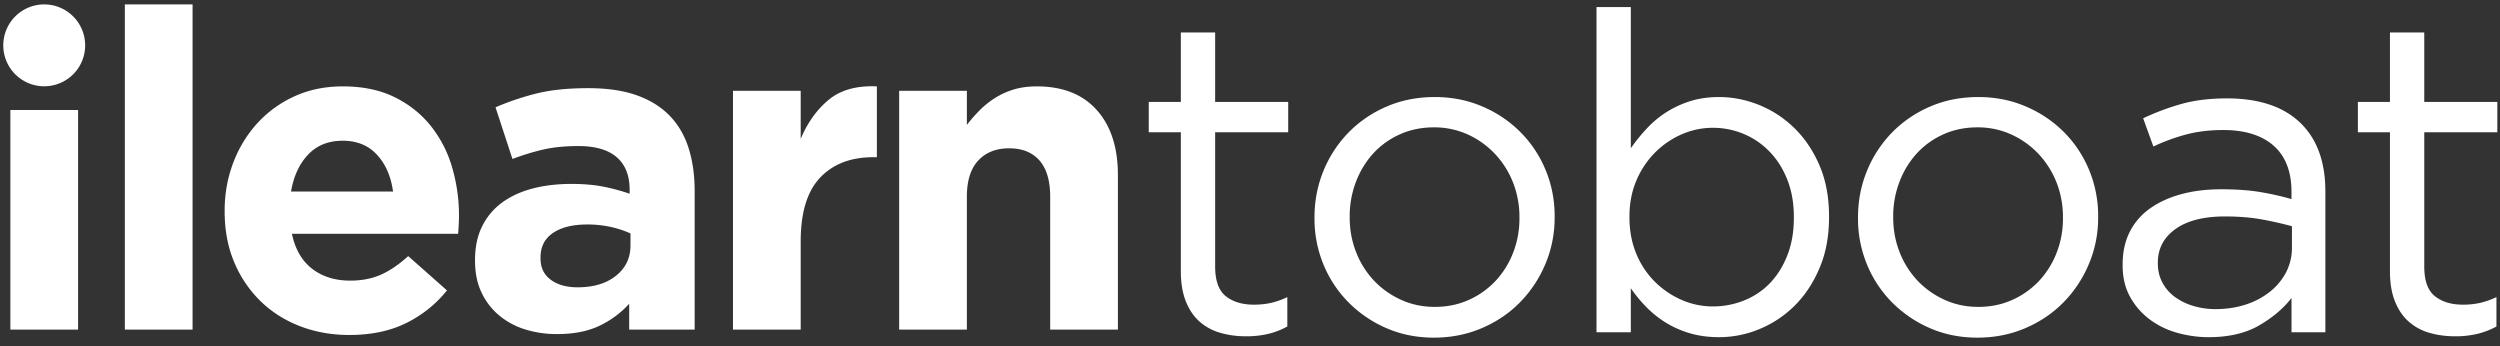 <svg height="32" width="231" xmlns="http://www.w3.org/2000/svg"><rect width="100%" height="100%" fill="#333333" stroke="none"/><path d="m226.841 31.074c-.85 0-1.646-.11-2.387-.329a4.88 4.88 0 0 1 -1.913-1.05c-.536-.48-.954-1.106-1.257-1.873-.303-.768-.452-1.688-.452-2.758v-12.844h-2.964v-2.799h2.964v-6.421h3.17v6.421h6.751v2.799h-6.751v12.399c0 1.314.328 2.232.987 2.752.66.521 1.523.78 2.592.78a7.37 7.37 0 0 0 1.546-.156 7.357 7.357 0 0 0 1.544-.543v2.716a7.171 7.171 0 0 1 -1.751.679 8.762 8.762 0 0 1 -2.079.227m-22.765.081c-.988 0-1.962-.137-2.923-.41a7.666 7.666 0 0 1 -2.552-1.255 6.52 6.52 0 0 1 -1.791-2.079c-.452-.824-.679-1.787-.679-2.882v-.083c0-1.153.221-2.161.659-3.026a5.88 5.88 0 0 1 1.874-2.16c.81-.575 1.769-1.015 2.881-1.318 1.111-.301 2.34-.452 3.683-.452 1.374 0 2.561.083 3.562.247s1.981.384 2.944.659v-.654c0-1.882-.551-3.307-1.647-4.275-1.098-.968-2.649-1.452-4.651-1.452-1.264 0-2.408.137-3.437.411a17.902 17.902 0 0 0 -3.027 1.112l-.945-2.608a22.56 22.56 0 0 1 3.581-1.337c1.208-.334 2.593-.501 4.158-.501 3.019 0 5.309.783 6.874 2.346 1.482 1.482 2.224 3.568 2.224 6.258v13.008h-3.129v-3.17c-.74.962-1.737 1.806-2.986 2.532-1.248.724-2.807 1.089-4.673 1.089m.641-2.593c.987 0 1.903-.136 2.75-.409a7.048 7.048 0 0 0 2.236-1.167 5.66 5.66 0 0 0 1.519-1.803 4.886 4.886 0 0 0 .553-2.313v-1.968a34.285 34.285 0 0 0 -2.708-.614c-1.011-.19-2.174-.288-3.486-.288-1.97 0-3.495.392-4.576 1.17s-1.621 1.81-1.621 3.093v.08c0 .656.144 1.251.431 1.784.288.532.679.975 1.172 1.331a5.58 5.58 0 0 0 1.701.817 7.048 7.048 0 0 0 2.029.287m-22.003 2.636c-1.593 0-3.062-.296-4.405-.885a11.132 11.132 0 0 1 -3.499-2.389 10.781 10.781 0 0 1 -2.306-3.499 11.064 11.064 0 0 1 -.824-4.262v-.081c0-1.51.275-2.937.824-4.281a11.006 11.006 0 0 1 2.306-3.542 10.92 10.92 0 0 1 3.52-2.406c1.358-.59 2.847-.886 4.467-.886 1.59 0 3.067.296 4.425.886a11.071 11.071 0 0 1 3.52 2.386 10.817 10.817 0 0 1 2.306 3.501 11.07 11.07 0 0 1 .822 4.259v.083c0 1.51-.281 2.937-.844 4.28a11.215 11.215 0 0 1 -2.326 3.54c-.987 1.017-2.167 1.819-3.539 2.41-1.373.59-2.855.886-4.447.886m.082-2.842c1.153 0 2.208-.22 3.169-.659a7.651 7.651 0 0 0 2.47-1.769 8.059 8.059 0 0 0 1.606-2.595 8.646 8.646 0 0 0 .576-3.17v-.081a8.737 8.737 0 0 0 -.596-3.232 8.293 8.293 0 0 0 -1.667-2.633 8.023 8.023 0 0 0 -2.513-1.792 7.453 7.453 0 0 0 -3.128-.657c-1.153 0-2.21.219-3.17.657a7.437 7.437 0 0 0 -2.45 1.771 8.207 8.207 0 0 0 -1.584 2.613 8.844 8.844 0 0 0 -.577 3.19v.083c0 1.151.199 2.229.597 3.23a8.122 8.122 0 0 0 1.647 2.615c.7.74 1.53 1.332 2.489 1.769.962.441 2.005.66 3.131.66m-23.959 2.799c-.986 0-1.894-.123-2.716-.37a9.128 9.128 0 0 1 -2.223-.987 9.687 9.687 0 0 1 -1.792-1.441 12.73 12.73 0 0 1 -1.419-1.729v4.075h-3.171v-30.05h3.171v13.049c.438-.632.924-1.236 1.461-1.811a9.327 9.327 0 0 1 1.79-1.503 9.312 9.312 0 0 1 2.203-1.03c.81-.26 1.709-.39 2.695-.39 1.264 0 2.505.247 3.727.74a9.96 9.96 0 0 1 3.271 2.162c.961.948 1.729 2.099 2.306 3.458.577 1.357.863 2.916.863 4.672v.083c0 1.729-.286 3.278-.863 4.65s-1.337 2.53-2.284 3.479a9.961 9.961 0 0 1 -3.253 2.181 9.686 9.686 0 0 1 -3.766.762m-.575-2.841a7.695 7.695 0 0 0 2.901-.555 6.814 6.814 0 0 0 2.388-1.604c.672-.701 1.206-1.559 1.605-2.573.397-1.016.597-2.167.597-3.456v-.083c0-1.264-.199-2.402-.597-3.419-.399-1.016-.939-1.877-1.627-2.591a7.11 7.11 0 0 0 -2.387-1.647 7.306 7.306 0 0 0 -2.881-.577c-.99 0-1.941.2-2.862.598a7.934 7.934 0 0 0 -2.47 1.686 8.118 8.118 0 0 0 -1.729 2.594c-.426 1.003-.639 2.107-.639 3.314v.083c0 1.233.213 2.359.639 3.376a7.787 7.787 0 0 0 1.729 2.591 8.069 8.069 0 0 0 2.47 1.668 7.132 7.132 0 0 0 2.863.595m-25.769 2.884c-1.592 0-3.061-.296-4.405-.885a11.132 11.132 0 0 1 -3.499-2.389 10.832 10.832 0 0 1 -2.307-3.499 11.1 11.1 0 0 1 -.823-4.262v-.081c0-1.51.276-2.937.823-4.281a11.06 11.06 0 0 1 2.307-3.542 10.925 10.925 0 0 1 3.521-2.406c1.357-.59 2.848-.886 4.465-.886 1.592 0 3.068.296 4.427.886a11.051 11.051 0 0 1 3.518 2.386 10.771 10.771 0 0 1 2.307 3.501c.549 1.329.823 2.751.823 4.259v.083c0 1.51-.282 2.937-.844 4.28a11.2 11.2 0 0 1 -2.327 3.54c-.987 1.017-2.167 1.819-3.54 2.41-1.373.59-2.854.886-4.446.886m.081-2.842c1.154 0 2.209-.22 3.17-.659a7.645 7.645 0 0 0 2.471-1.769 8.073 8.073 0 0 0 1.605-2.595 8.667 8.667 0 0 0 .577-3.17v-.081a8.698 8.698 0 0 0 -.598-3.232 8.258 8.258 0 0 0 -1.667-2.633 8.014 8.014 0 0 0 -2.511-1.792 7.461 7.461 0 0 0 -3.129-.657c-1.154 0-2.211.219-3.17.657a7.462 7.462 0 0 0 -2.451 1.771 8.223 8.223 0 0 0 -1.583 2.613 8.822 8.822 0 0 0 -.576 3.19v.083c0 1.151.199 2.229.598 3.23a8.086 8.086 0 0 0 1.646 2.615c.7.74 1.529 1.332 2.49 1.769.96.441 2.002.66 3.128.66m-17.454 2.718c-.852 0-1.647-.11-2.389-.329a4.88 4.88 0 0 1 -1.913-1.05c-.536-.48-.954-1.106-1.255-1.873-.302-.768-.453-1.688-.453-2.758v-12.844h-2.965v-2.799h2.965v-6.421h3.17v6.421h6.75v2.799h-6.75v12.399c0 1.314.329 2.232.987 2.752.66.521 1.525.78 2.593.78.549 0 1.063-.053 1.544-.156a7.224 7.224 0 0 0 1.544-.543v2.716a7.126 7.126 0 0 1 -1.749.679 8.774 8.774 0 0 1 -2.079.227m-32.038-22.681h6.257v3.153c.357-.468.748-.918 1.174-1.347a8.203 8.203 0 0 1 1.419-1.139 7.057 7.057 0 0 1 1.729-.788c.632-.193 1.345-.29 2.142-.29 2.386 0 4.231.726 5.535 2.181s1.956 3.459 1.956 6.01v14.284h-6.257v-12.278c0-1.478-.33-2.595-.987-3.347-.658-.752-1.593-1.129-2.8-1.129-1.209 0-2.162.377-2.86 1.129-.701.752-1.051 1.869-1.051 3.347v12.278h-6.257zm-15.355 0h6.257v4.445c.632-1.508 1.494-2.716 2.593-3.621 1.098-.907 2.58-1.318 4.446-1.235v6.544h-.328c-2.087 0-3.728.631-4.92 1.893-1.194 1.264-1.791 3.227-1.791 5.888v8.15h-6.257zm-16.259 22.476a9.821 9.821 0 0 1 -2.944-.432 6.921 6.921 0 0 1 -2.41-1.299 6.165 6.165 0 0 1 -1.625-2.12c-.398-.834-.596-1.804-.596-2.901v-.081c0-1.206.219-2.25.659-3.129a5.984 5.984 0 0 1 1.831-2.182c.782-.577 1.716-1.009 2.801-1.298 1.082-.287 2.284-.433 3.599-.433 1.126 0 2.107.084 2.945.248a18.77 18.77 0 0 1 2.45.658v-.37c0-1.317-.4-2.318-1.195-3.005-.796-.685-1.975-1.029-3.541-1.029-1.206 0-2.27.104-3.189.31-.92.206-1.888.5-2.903.884l-1.564-4.775a24.684 24.684 0 0 1 3.788-1.277c1.315-.328 2.909-.492 4.775-.492 1.729 0 3.203.213 4.425.637 1.221.426 2.23 1.037 3.026 1.832.822.824 1.426 1.831 1.812 3.025.384 1.195.575 2.532.575 4.014v12.802h-6.05v-2.389a8.723 8.723 0 0 1 -2.759 2.039c-1.071.509-2.374.763-3.91.763m1.894-4.322c1.482 0 2.668-.356 3.56-1.07.891-.714 1.336-1.646 1.336-2.8v-1.109a9.58 9.58 0 0 0 -1.83-.6 9.98 9.98 0 0 0 -2.162-.226c-1.344 0-2.4.26-3.17.784-.768.52-1.152 1.275-1.152 2.263v.083c0 .851.314 1.508.945 1.976.633.465 1.455.699 2.473.699m-21.078 4.405c-1.647 0-3.176-.275-4.59-.822-1.415-.552-2.636-1.333-3.665-2.349a10.843 10.843 0 0 1 -2.407-3.602c-.577-1.385-.864-2.93-.864-4.632v-.08c0-1.566.266-3.049.802-4.447a11.341 11.341 0 0 1 2.243-3.664 10.53 10.53 0 0 1 3.439-2.47c1.329-.603 2.804-.904 4.425-.904 1.837 0 3.43.328 4.775.987 1.343.66 2.463 1.543 3.354 2.655a11.04 11.04 0 0 1 1.976 3.829 15.813 15.813 0 0 1 .617 5.289c-.014.274-.034.563-.06.864h-15.354c.301 1.429.926 2.507 1.872 3.232.947.729 2.121 1.092 3.52 1.092 1.042 0 1.977-.179 2.799-.537.823-.356 1.675-.932 2.552-1.729l3.582 3.17a11.101 11.101 0 0 1 -3.787 3.026c-1.483.728-3.225 1.092-5.229 1.092zm4.033-13.256c-.191-1.399-.686-2.532-1.482-3.396-.796-.865-1.852-1.296-3.168-1.296-1.317 0-2.381.425-3.191 1.275s-1.339 1.989-1.586 3.417zm-24.78-17.289h6.257v30.05h-6.257zm-3.668 3.782a3.783 3.783 0 1 1 -3.783-3.782 3.786 3.786 0 0 1 3.783 3.782m-6.911 5.977h6.257v20.291h-6.257z" fill="#fff"/></svg>